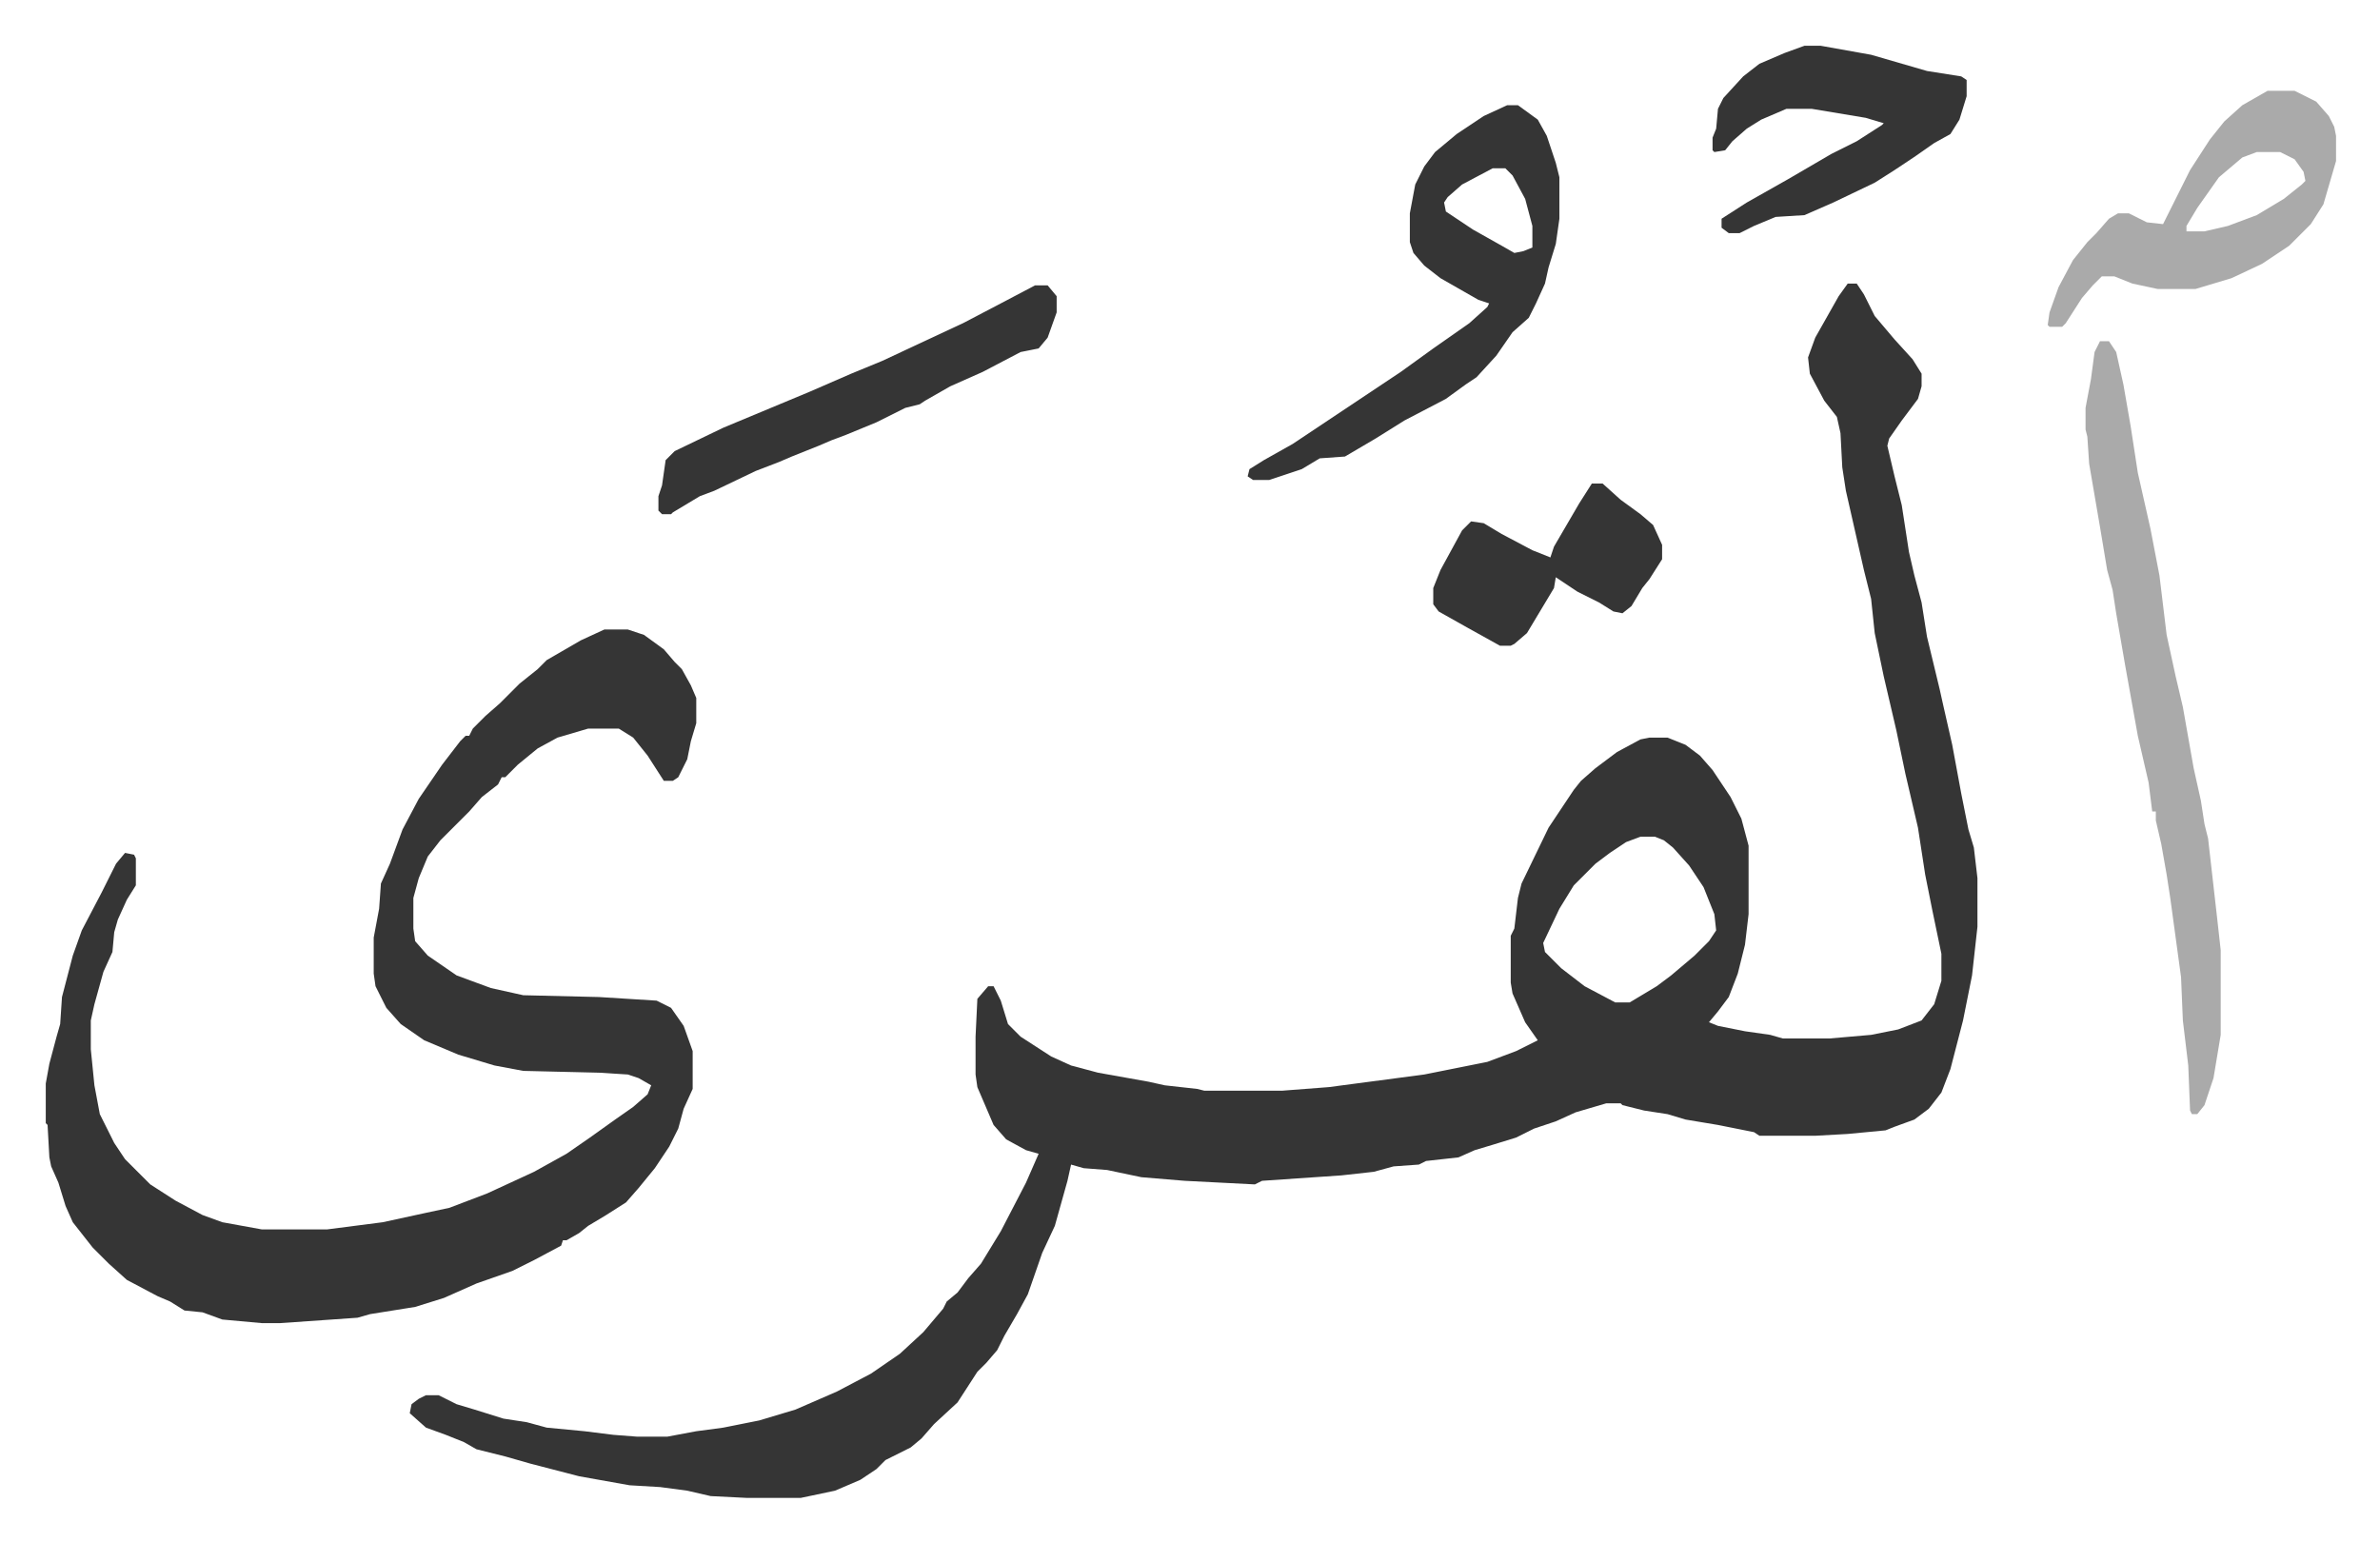 <svg xmlns="http://www.w3.org/2000/svg" role="img" viewBox="-25.40 320.60 1320.80 855.80"><path fill="#353535" id="rule_normal" d="M1000 478h5l4 6 6 12 11 13 10 11 5 8v7l-2 7-9 12-7 10-1 4 4 17 4 16 4 26 3 13 4 15 3 19 7 29 2 9 5 22 5 27 4 20 3 10 2 17v27l-3 27-5 25-7 27-5 13-7 9-8 6-11 4-5 2-21 2-18 1h-31l-3-2-20-4-18-3-10-3-13-2-12-3-1-1h-8l-17 5-11 5-12 4-10 5-13 4-10 3-9 4-18 2-4 2-14 1-11 3-18 2-44 3-4 2-39-2-24-2-19-4-13-1-7-2-2 9-7 25-7 15-8 23-6 11-7 12-4 8-6 7-5 5-11 17-13 12-7 8-6 5-14 7-5 5-9 6-14 6-19 4h-30l-20-1-13-3-15-2-17-1-28-5-27-7-14-4-16-4-7-4-10-4-11-4-9-8 1-5 4-3 4-2h7l10 5 10 3 16 5 13 2 11 3 21 2 16 2 13 1h17l16-3 15-2 20-4 20-6 23-10 19-10 16-11 13-12 11-13 2-4 6-5 6-8 7-8 11-18 14-27 7-16-7-2-11-6-7-8-9-21-1-7v-21l1-21 6-7h3l4 8 4 13 7 7 17 11 11 5 15 4 28 5 9 2 18 2 4 1h43l26-2 53-7 35-7 16-6 12-6-7-10-7-16-1-6v-26l2-4 2-17 2-8 15-31 14-21 4-5 8-7 12-9 13-7 5-1h10l10 4 8 6 7 8 10 15 6 12 4 15v38l-2 17-4 16-5 13-6 8-5 6 5 2 15 3 14 2 7 2h26l23-2 15-3 13-5 7-9 4-13v-15l-5-24-4-20-4-26-7-30-5-24-7-30-5-24-2-19-4-16-10-44-2-13-1-19-2-9-7-9-8-15-1-9 4-11 13-23zM885 785l-8 3-9 6-8 6-5 5-7 7-8 13-9 19 1 5 9 9 13 10 17 9h8l15-9 8-6 13-11 8-8 4-6-1-9-6-15-8-12-9-10-5-4-5-2zM310 670h13l9 3 11 8 6 7 4 4 5 9 3 7v14l-3 10-2 10-5 10-3 2h-5l-9-14-8-10-8-5h-17l-17 5-11 6-11 9-7 7h-2l-2 4-9 7-7 8-16 16-7 9-5 12-3 11v17l1 7 7 8 16 11 19 7 18 4 42 1 32 2 8 4 7 10 5 14v21l-5 11-3 11-5 10-8 12-9 11-7 8-11 7-10 6-5 4-7 4h-2l-1 3-15 8-12 6-20 7-18 8-16 5-25 4-7 2-43 3h-10l-22-2-11-4-10-1-8-5-7-3-17-9-10-9-9-9-11-14-4-9-4-13-4-9-1-5-1-18-1-1v-22l2-11 4-15 2-7 1-15 6-23 5-14 11-21 8-16 5-6 5 1 1 2v15l-5 8-5 11-2 7-1 11-5 11-5 18-2 9v16l2 20 3 16 8 16 6 9 14 14 14 9 15 8 11 4 22 4h36l31-4 23-5 14-3 21-8 26-12 18-10 13-9 14-10 10-7 8-7 2-5-7-4-6-2-16-1-42-1-16-3-20-6-19-8-13-9-8-9-6-12-1-7v-20l3-16 1-14 5-11 7-19 9-17 13-19 10-13 3-3h2l2-4 7-7 8-7 11-11 10-8 5-5 19-11z"/><path fill="#aaa" id="rule_hamzat_wasl" d="M1140 510h5l4 6 4 18 4 23 4 26 7 31 5 26 4 33 5 23 4 17 6 34 4 18 2 13 2 8 5 44 2 18v47l-4 24-5 15-4 5h-3l-1-2-1-25-3-25-1-24-6-44-2-13-3-17-3-13v-5h-2l-2-16-6-26-7-39-5-29-2-13-3-11-4-24-6-35-1-15-1-4v-12l3-16 2-15z"/><path fill="#353535" id="rule_normal" d="M811 379h6l11 8 5 9 5 15 2 8v23l-2 14-4 13-2 9-5 11-4 8-9 8-9 13-11 12-6 4-11 8-23 12-16 10-17 10-14 1-10 6-12 4-6 2h-9l-3-2 1-4 8-5 16-9 33-22 27-18 18-13 20-14 10-9 1-2-6-2-21-12-9-7-6-7-2-6v-16l3-16 5-10 6-8 12-10 15-10zm-8 35l-17 9-8 7-2 3 1 5 15 10 16 9 7 4 5-1 5-2v-12l-4-15-7-13-4-4z"/><path fill="#aaa" id="rule_hamzat_wasl" d="M1233 371h15l12 6 7 8 3 6 1 5v14l-7 24-7 11-12 12-15 10-17 8-20 6h-21l-14-3-10-4h-7l-5 5-6 7-9 14-2 2h-7l-1-1 1-7 5-14 8-15 8-10 5-5 7-8 5-3h6l10 5 9 1 15-30 11-17 8-10 10-9zm-6 34l-8 3-13 11-12 17-6 10v3h10l13-3 16-6 15-9 10-8 2-2-1-5-5-7-8-4z"/><path fill="#353535" id="rule_normal" d="M976 346h9l28 5 31 9 19 3 3 2v9l-4 13-5 8-9 5-10 7-12 8-11 7-23 11-16 7-16 1-12 5-8 4h-6l-4-3v-5l14-9 23-13 24-14 14-7 14-9 1-1-10-3-30-5h-14l-14 6-8 5-8 7-4 5-6 1-1-1v-7l2-5 1-11 3-6 11-12 9-7 14-6zM549 479h7l5 6v9l-5 14-5 6-10 2-21 11-18 8-7 4-7 4-3 2-8 2-16 8-17 7-8 3-7 3-15 6-7 3-13 5-23 11-8 3-15 9-1 1h-5l-2-2v-8l2-6 2-14 5-5 27-13 36-15 12-5 23-10 17-7 15-7 30-14 21-11zm309 110h6l10 9 11 8 7 6 5 11v8l-7 11-4 5-6 10-5 4-5-1-8-5-12-6-12-8-1 6-9 15-6 10-7 6-2 1h-6l-18-10-16-9-3-4v-9l4-10 12-22 5-5 7 1 10 6 17 9 10 4 2-6 14-24z"/></svg>
